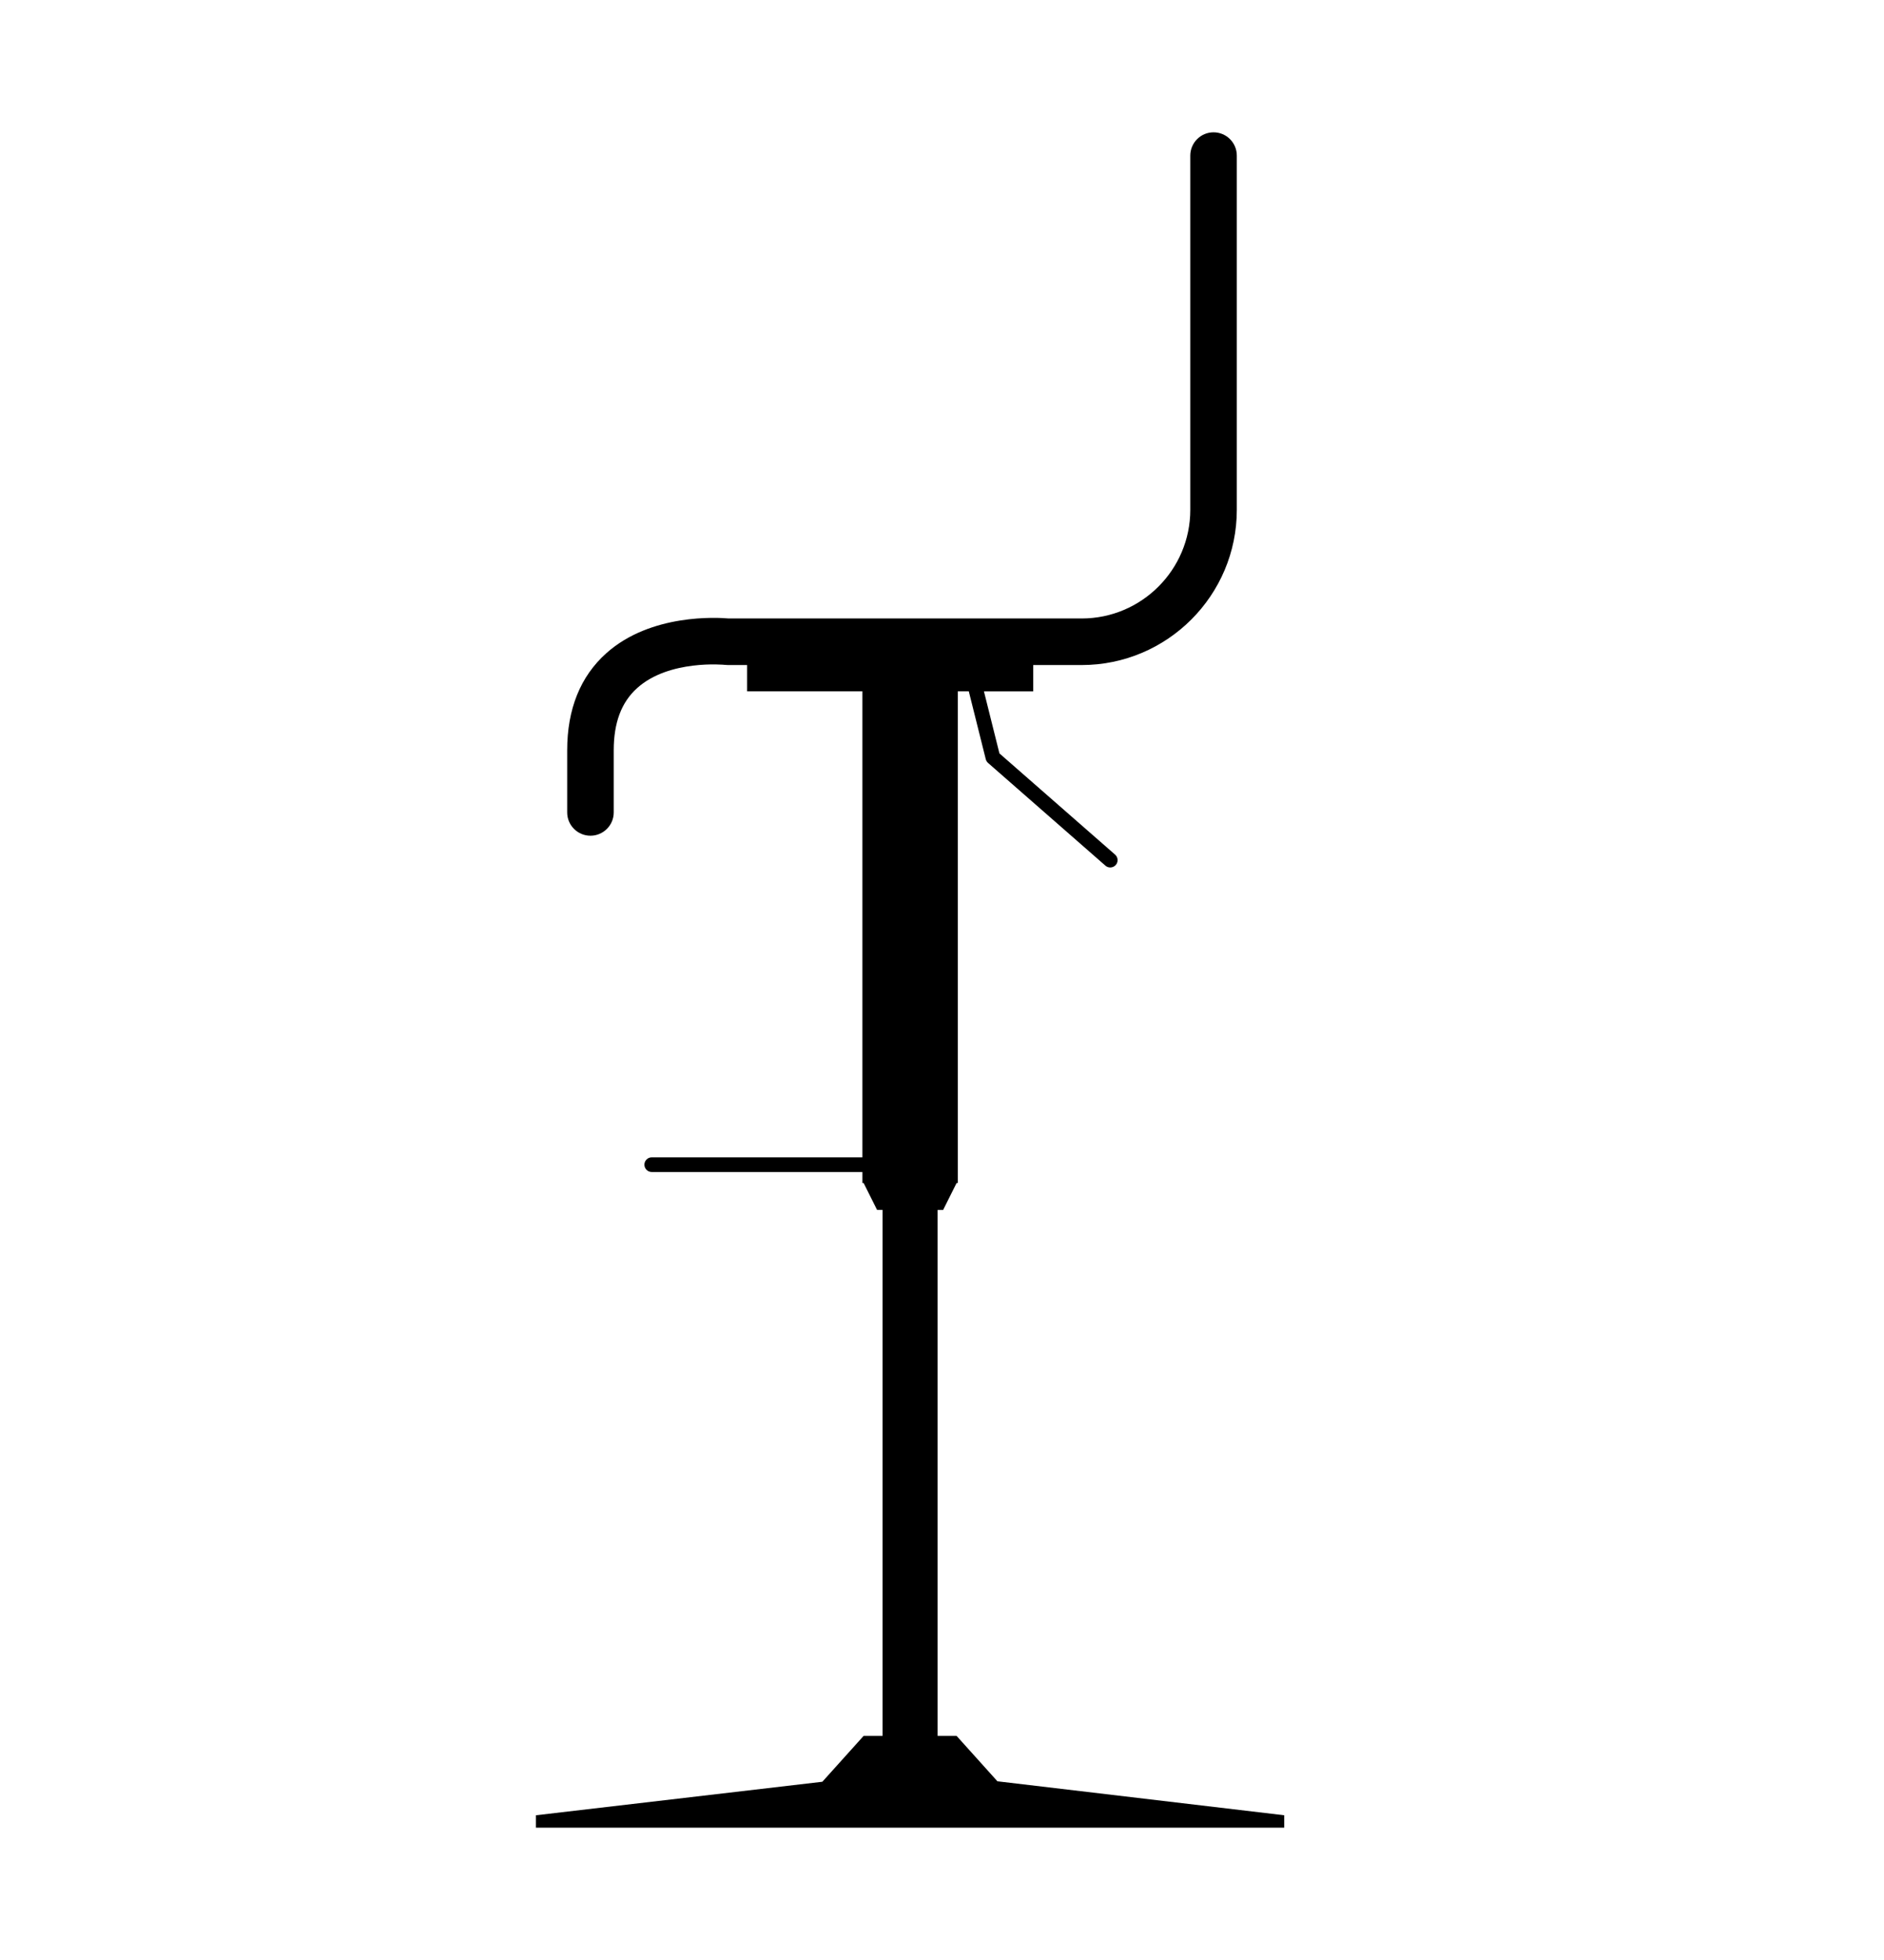 <?xml version="1.0" encoding="utf-8"?>
<!-- Generator: Adobe Illustrator 16.0.0, SVG Export Plug-In . SVG Version: 6.00 Build 0)  -->
<!DOCTYPE svg PUBLIC "-//W3C//DTD SVG 1.1//EN" "http://www.w3.org/Graphics/SVG/1.1/DTD/svg11.dtd">
<svg version="1.1" id="Calque_1" xmlns="http://www.w3.org/2000/svg" xmlns:xlink="http://www.w3.org/1999/xlink" x="0px" y="0px"
	 width="400px" height="416px" viewBox="0 0 400 416" enable-background="new 0 0 400 416" xml:space="preserve">
<path d="M211.767,378.071l-8.674-9.64h-4.025V256.807h1.17l2.855-5.712h0.258v-104.36h2.339l3.601,14.397
	c0.078,0.308,0.246,0.585,0.484,0.795l24.922,21.806c0.297,0.26,0.66,0.385,1.025,0.385c0.434,0,0.865-0.18,1.174-0.532
	c0.568-0.648,0.5-1.631-0.146-2.198l-24.557-21.483l-3.289-13.167h10.465v-5.585h10.281c18.166,0,32.943-14.78,32.943-32.944V33.025
	c0-2.728-2.211-4.94-4.939-4.94c-2.727,0-4.938,2.213-4.938,4.94v75.179c0,12.72-10.35,23.065-23.064,23.065h-74.944
	c-2.351-0.209-16.511-1.085-25.972,7.365c-5.516,4.928-8.315,11.868-8.315,20.628v13.173c0,2.728,2.213,4.94,4.941,4.94
	s4.94-2.213,4.94-4.94v-13.173c0-5.89,1.63-10.218,4.985-13.232c6.79-6.102,18.522-4.924,18.626-4.913
	c0.184,0.021,0.369,0.031,0.554,0.031h4.154v5.585h24.479v98.905h-44.726c-0.86,0-1.558,0.698-1.558,1.56
	c0,0.859,0.696,1.558,1.558,1.558h44.729v2.335h0.259l2.855,5.709h1.169v111.628h-4.022l-8.768,9.741l-60.806,7.111v2.636h158.871
	v-2.636L211.767,378.071z"/>
</svg>
